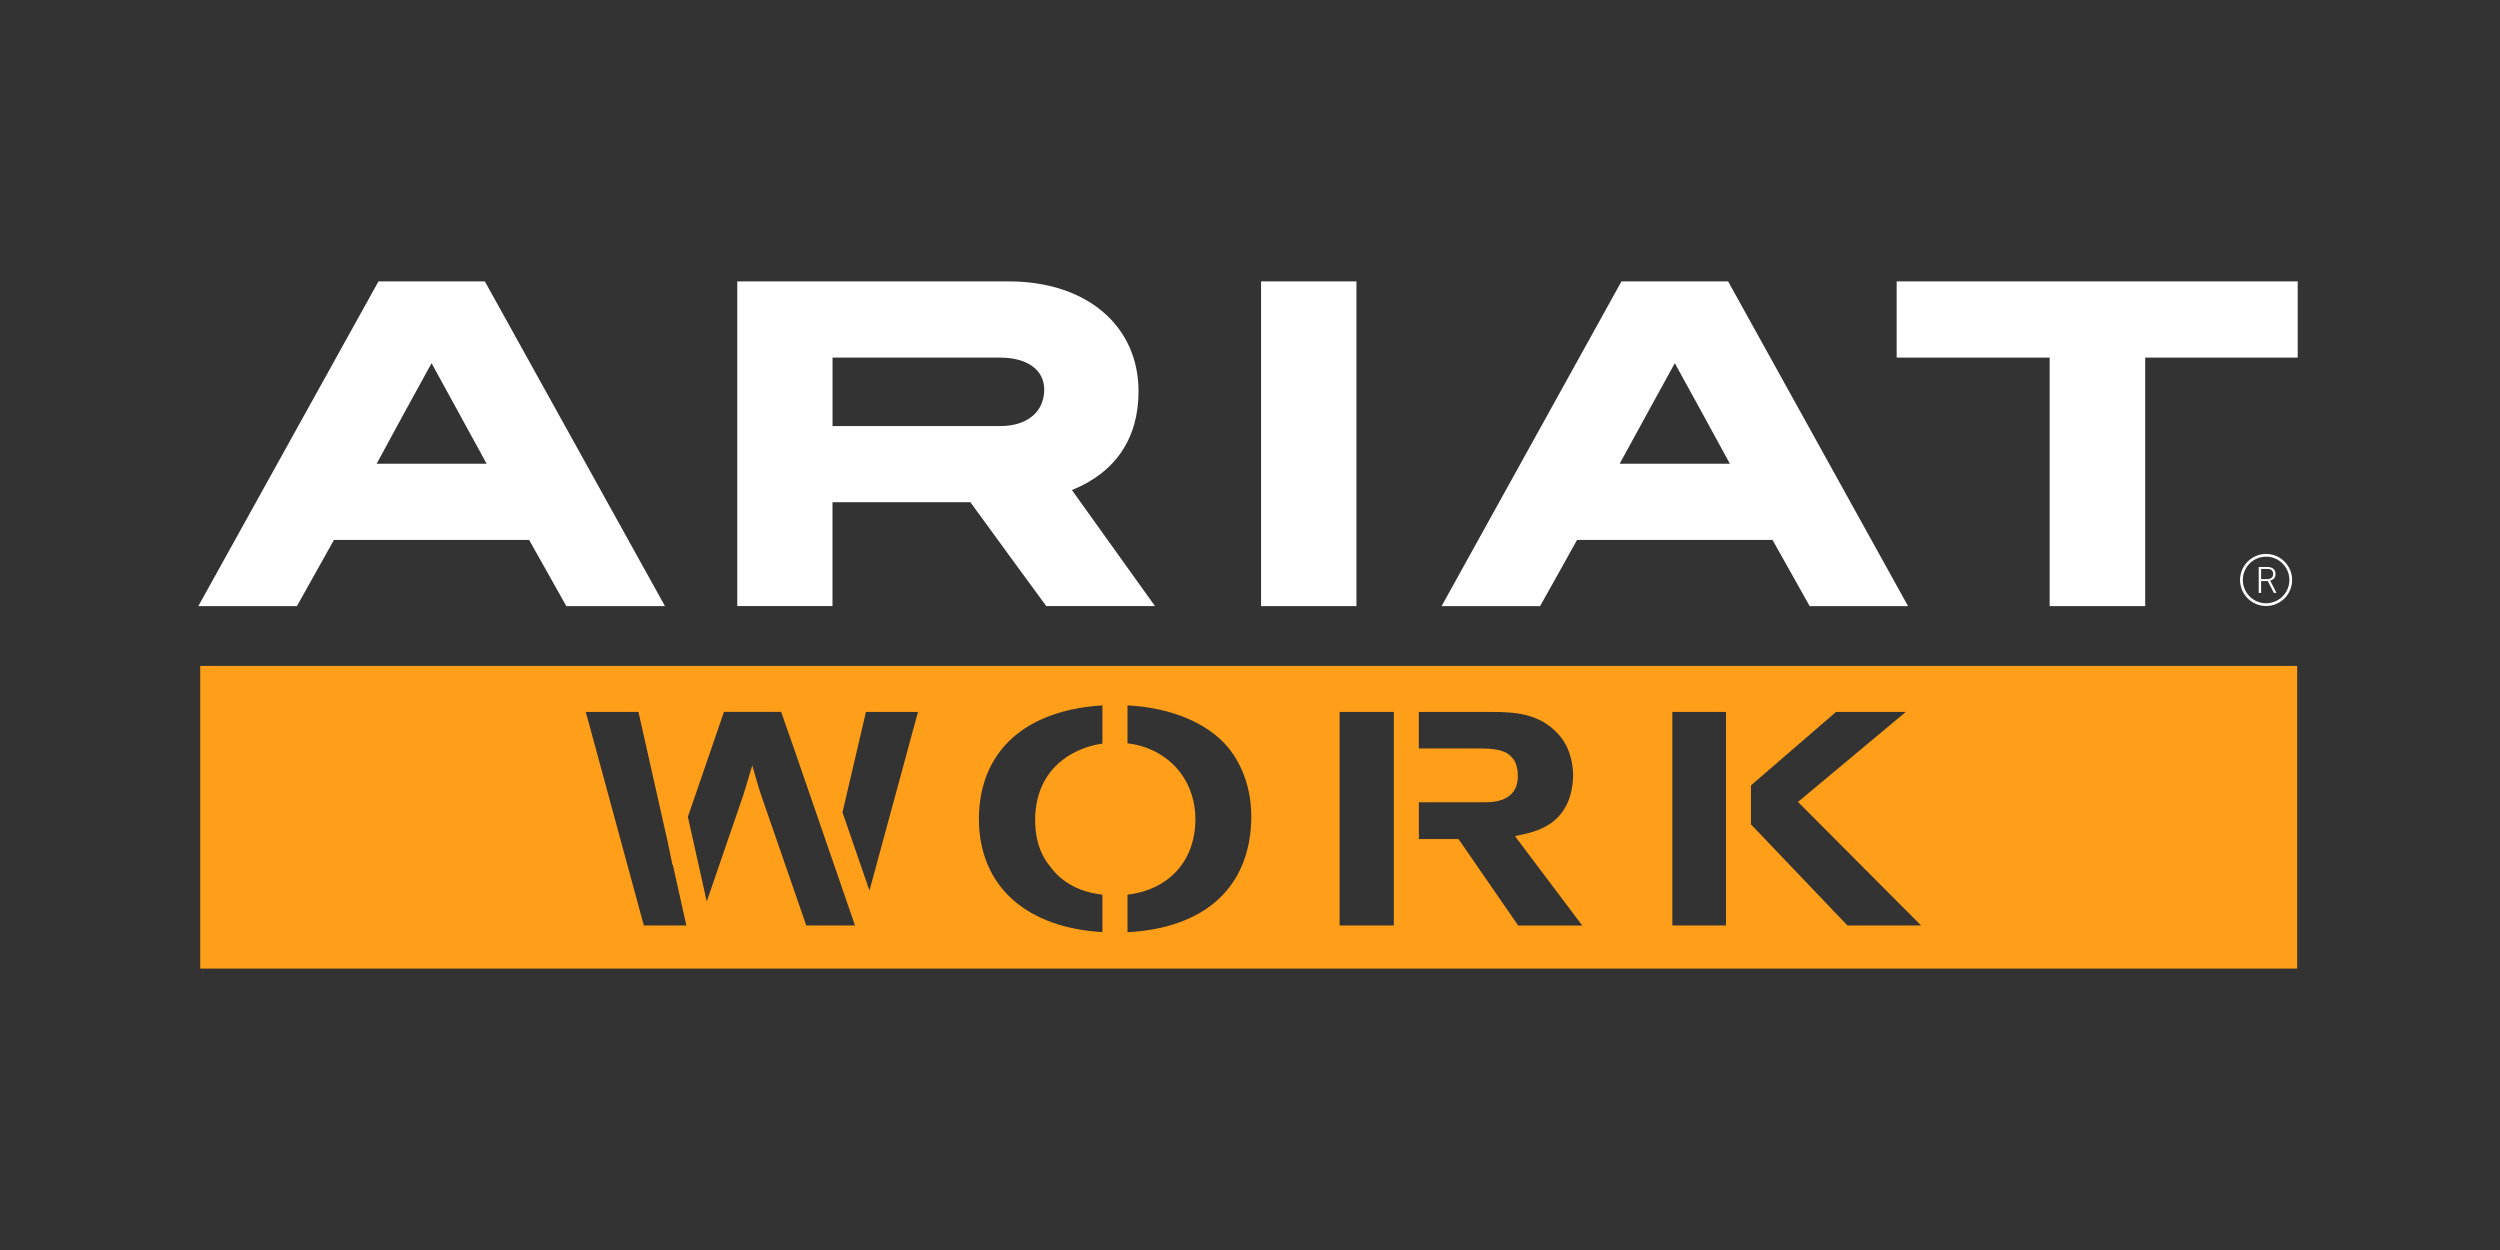 <?xml version="1.0" encoding="utf-8"?>
<!-- Generator: Adobe Illustrator 27.1.1, SVG Export Plug-In . SVG Version: 6.00 Build 0)  -->
<svg version="1.1" id="Layer_1" xmlns="http://www.w3.org/2000/svg" xmlns:xlink="http://www.w3.org/1999/xlink" x="0px" y="0px"
	 viewBox="0 0 6912 3456" style="enable-background:new 0 0 6912 3456;" xml:space="preserve">
<rect x="0" y="0" width="6912" height="3456" fill="#333333" stroke="none"/>
<style type="text/css">
	.st0{fill:#FF9E18;}
	.st1{fill:#FFFFFF;}
</style>
<g>
	<path class="st0" d="M553.6,1841.2V2678h5797.6v-836.8H553.6z M1780.1,2558.8l-160.5-590.5h145.6l79.9,355.1
		c0.8,3.5,1.4,6.8,2.1,9.9l12.3,59l0.6-2.2l37.6,168.7H1780.1z M2229.2,2558.8L2105,2200.1c-4.6-13.7-8.2-24.9-11-34.8l-14.1-49.2
		l-14.6,49c-1.9,6.4-4,13.3-6.7,21.9l-3.1,10.2L1954,2492.5l-52.2-234.1l99.8-290.2h158.1l33,94.2l171.2,496.3H2229.2z
		 M2403.9,2462.3l-74.6-216.3l64.9-277.7h143.9L2403.9,2462.3z M3048.1,2055.8c-88.8,12.8-186.1,74.5-186.1,211.9
		c0,75.1,29.5,112.7,39.4,125.3c13.2,18,51.9,70.1,146.6,80.6v103.5c-102.4-5.9-187.6-36.4-247-88.9
		c-61.8-54.5-94.5-131.9-94.5-223.8c0-92.2,31.9-169.6,92.3-223.9c59-53,144.9-84,249.2-90.2V2055.8z M3365.9,2488.8
		c-58.8,52.9-144.6,83.4-248.6,88.5v-103.8c114.5-13.3,187.7-93.7,187.7-208.3c0-111.8-76.5-196.4-187.7-210.1v-104.9
		c119.3,6.3,219.5,47.6,276.4,114.3c19.8,23.1,65.9,88,65.9,193.2C3459.5,2353.8,3427.1,2433.8,3365.9,2488.8z M3853.7,2558.8h-150
		v-590.5h150V2558.8z M4197.4,2558.8L4037,2326.3l-4.4-6.4h-7.8h-101.9v-101.8h179.5c23.3,0,94.1,0,94.1-72.3
		c0-13.7-2.2-33.1-12.5-47.2l-0.2-0.2l-0.2-0.2c-12.1-15.2-27.9-28.8-88.2-28.8h-172.6v-101h203.1c64.5,0,131.8,4.8,183.6,62.5
		c34.6,38.9,39.8,87.7,39.8,113.3c0,26.1-5.7,91.1-58.7,129.9c-20.1,14.8-46,25.5-79.2,32.7l-22.7,5l14,18.6l171.9,228.5H4197.4z
		 M4772,2558.8h-148.3v-590.5H4772V2558.8z M5107.8,2558.8l-266.7-279.6v-107.8l235.1-203H5269l-285.4,238.4l-12.5,10.4l11.5,11.5
		l328.9,330.1H5107.8z"/>
	<g>
		<path class="st1" d="M6291.4,1586.9c0-11.8-7.9-19.3-22.1-19.3h-24.4v71.8h6.6v-32.9h18.5l16.9,32.9h7.1l-17.4-34.2
			C6286.5,1602.7,6291.4,1596.6,6291.4,1586.9 M6269.3,1601.1h-17.8v-28.2h17.8c10.3,0,15.5,5.2,15.5,14
			C6284.8,1595.8,6278.8,1601.1,6269.3,1601.1"/>
		<path class="st1" d="M6265.2,1531.5c-39.5,0-71.9,32.3-71.9,72c0,39.8,32.4,72,71.9,72c39.8,0,72.1-32.2,72.1-72
			C6337.3,1563.8,6305,1531.5,6265.2,1531.5 M6265.2,1667.9c-35.5,0-64.2-28.9-64.2-64.4c0-35.6,28.7-64.4,64.2-64.4
			c35.6,0,64.5,28.8,64.5,64.4C6329.7,1639,6300.8,1667.9,6265.2,1667.9"/>
		<g>
			<path class="st1" d="M1046.4,778l-498.1,897.8h272.6c0,0,99.8-178.4,102.4-183h539.6c3,4.7,102.8,183,102.8,183h272.8l-498-897.8
				H1046.4z M1041.4,1282.1c6.5-12.9,143.8-264.5,151.8-278c7.7,13.5,144.9,265.1,152.2,278H1041.4z"/>
			<path class="st1" d="M3147.8,1082c0-181.8-144-304-358.8-304h-750.6v897.7h263.3v-287.3h381.1c2.5,4.2,209.9,287.3,209.9,287.3
				h300.6c0,0-223.4-311.7-229.7-320.8C3083.6,1306.5,3147.8,1212.7,3147.8,1082 M2766.6,1177.9h-464.8V988.7h462.9
				c75.7,0,122.4,33.8,122.4,88.8C2887,1139,2839.2,1177.9,2766.6,1177.9"/>
			<rect x="3486.6" y="778" class="st1" width="263.7" height="897.8"/>
			<path class="st1" d="M4483,778l-497.3,897.8H4258c0,0,100.1-178.4,102.2-183h540.5c2.6,4.7,102.7,183,102.7,183h272L4777.9,778
				H4483z M4478.1,1282.1c7.1-12.9,144.6-264.5,152.4-278c7.9,13.5,145.3,265.1,152.3,278H4478.1z"/>
			<polygon class="st1" points="5243.9,988.7 5666.9,988.7 5666.9,1675.8 5931,1675.8 5931,988.7 6352.7,988.7 6352.7,778 
				5243.9,778 			"/>
		</g>
	</g>
</g>
</svg>
